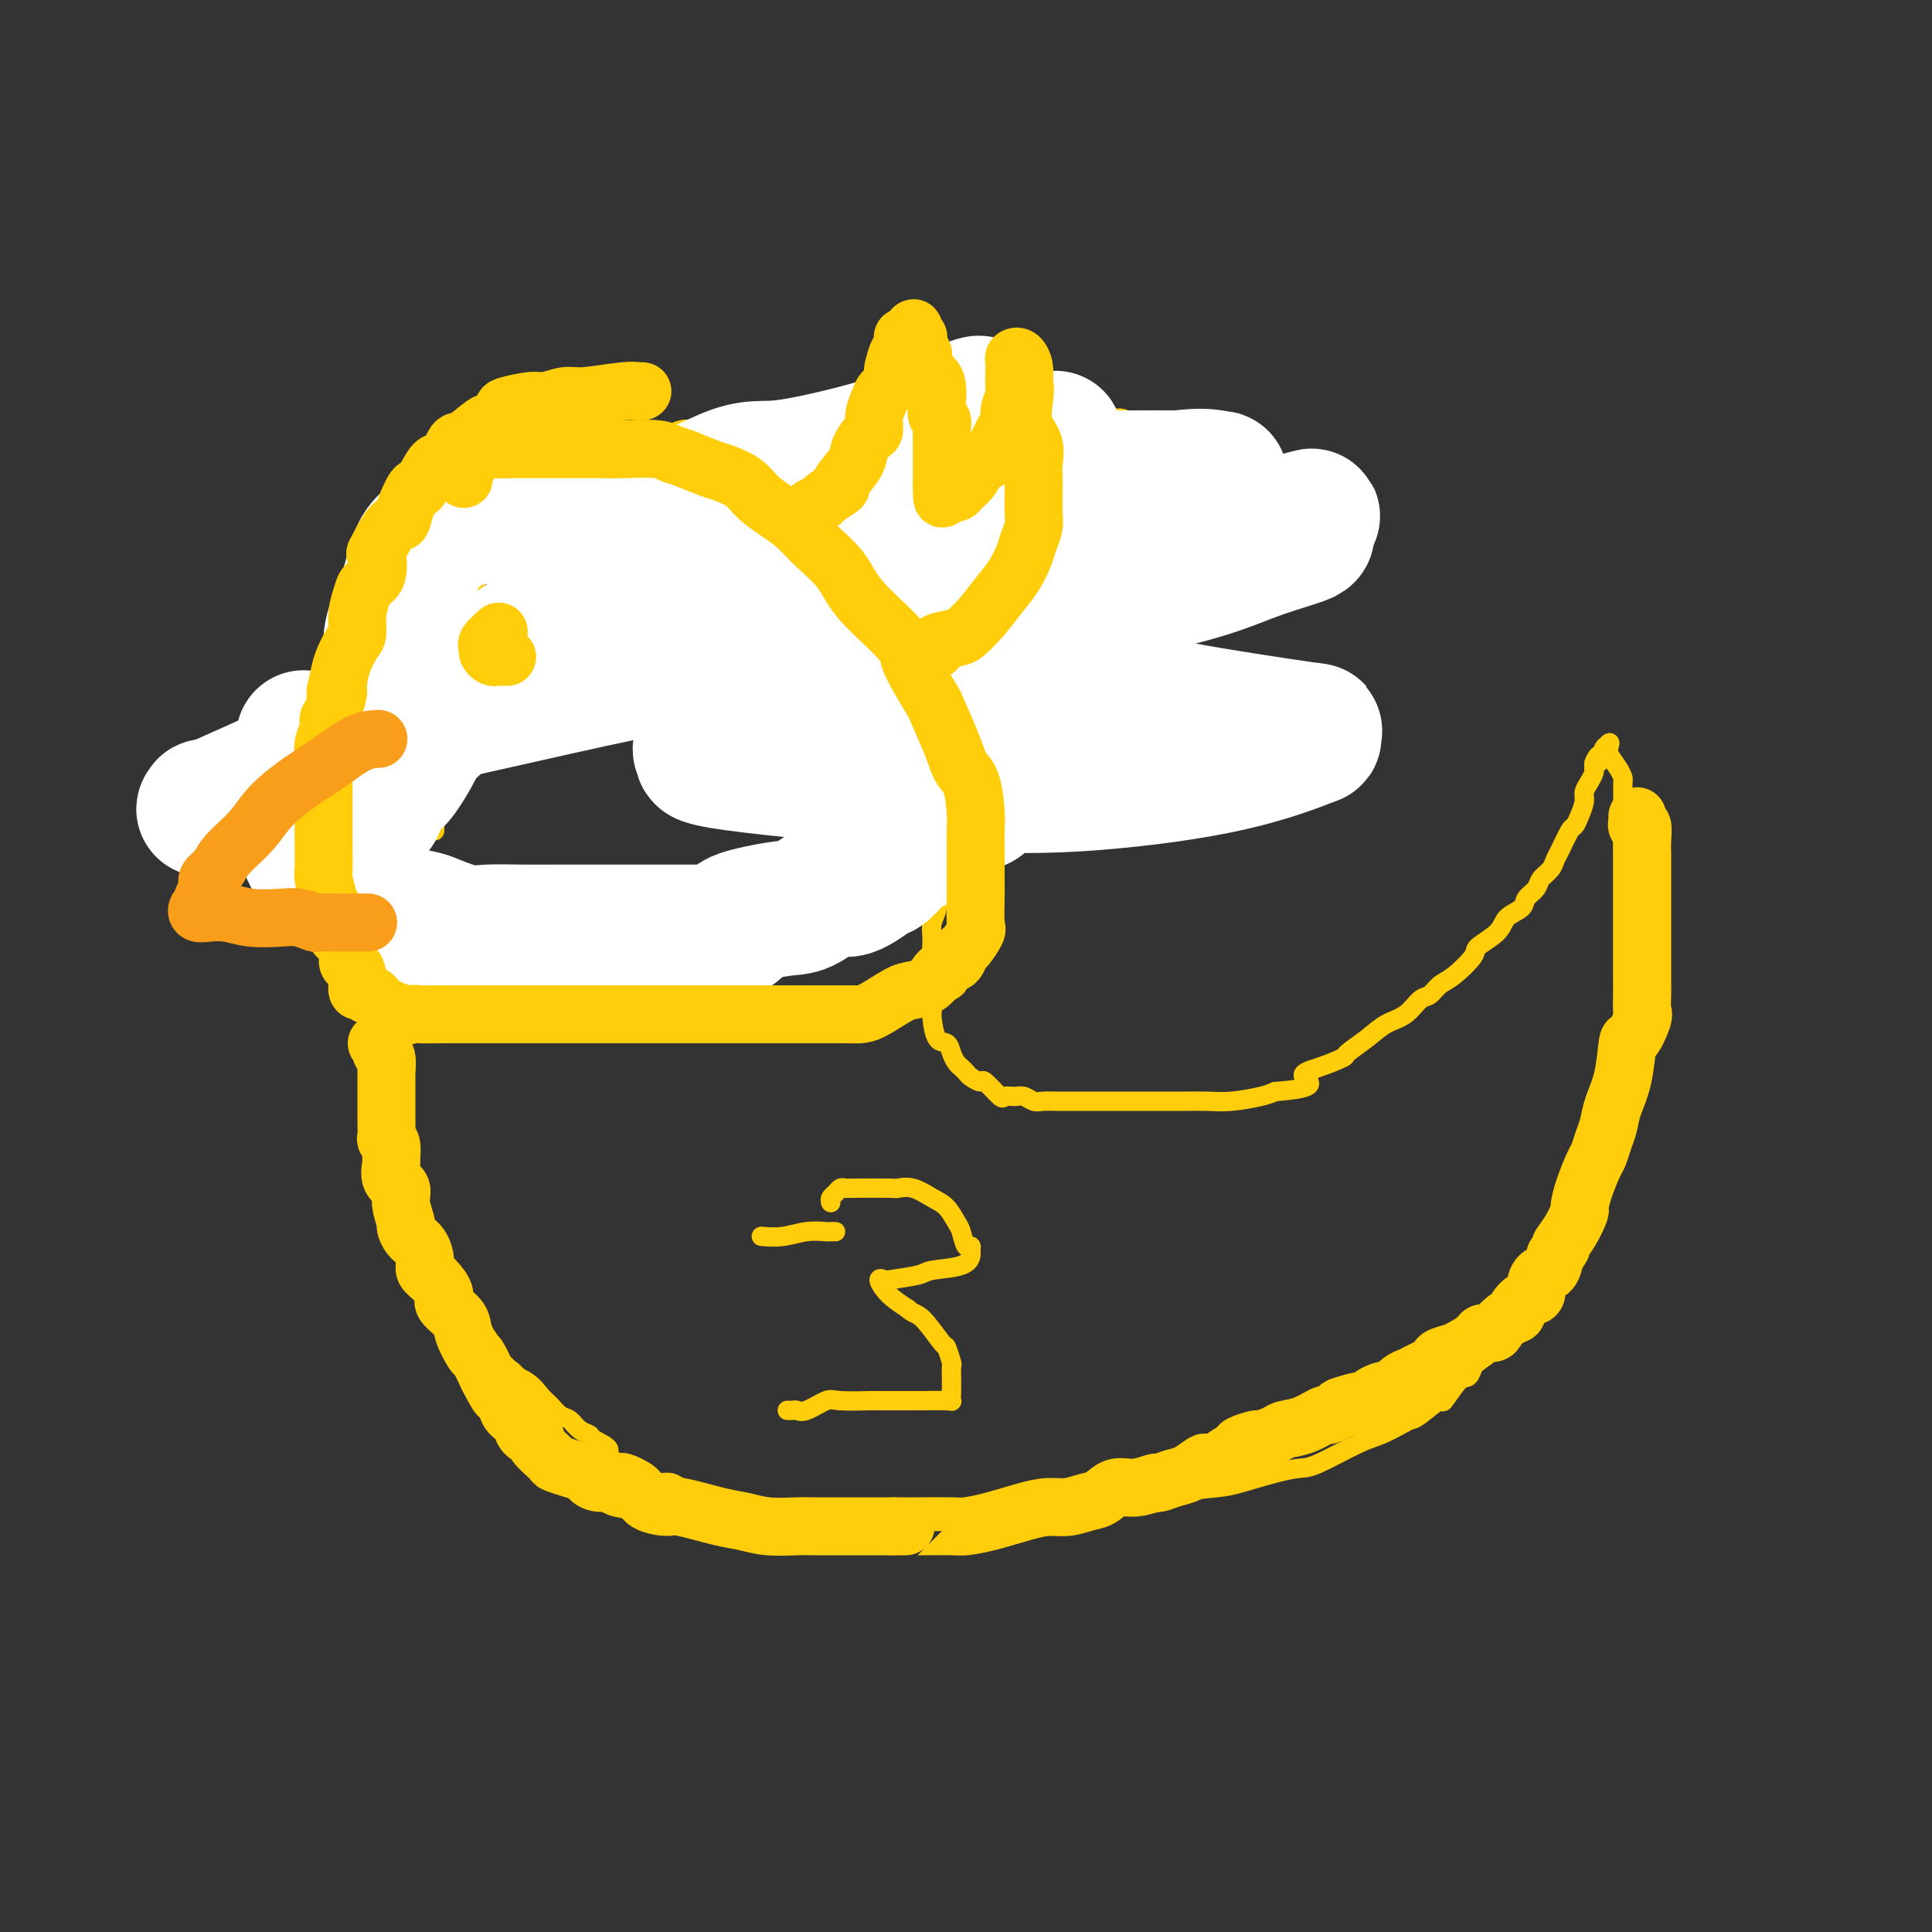 <svg viewBox='0 0 400 400' version='1.1' xmlns='http://www.w3.org/2000/svg' xmlns:xlink='http://www.w3.org/1999/xlink'><rect x="0" y="0" width="400" height="400" fill="#333333" stroke="none"/><g fill='none' stroke='#FFCD0A' stroke-width='4' stroke-linecap='round' stroke-linejoin='round'><path d='M90,172c-0.000,-0.334 -0.000,-0.668 0,-1c0.000,-0.332 0.000,-0.663 0,-1c-0.000,-0.337 -0.000,-0.681 0,-1c0.000,-0.319 0.000,-0.613 0,-1c-0.000,-0.387 -0.001,-0.866 0,-1c0.001,-0.134 0.004,0.077 0,0c-0.004,-0.077 -0.015,-0.444 0,-1c0.015,-0.556 0.056,-1.302 0,-2c-0.056,-0.698 -0.207,-1.347 0,-2c0.207,-0.653 0.774,-1.311 1,-2c0.226,-0.689 0.113,-1.410 0,-2c-0.113,-0.590 -0.226,-1.048 0,-2c0.226,-0.952 0.791,-2.397 1,-3c0.209,-0.603 0.064,-0.365 0,-1c-0.064,-0.635 -0.045,-2.144 0,-3c0.045,-0.856 0.115,-1.059 0,-2c-0.115,-0.941 -0.415,-2.620 0,-4c0.415,-1.380 1.546,-2.462 2,-3c0.454,-0.538 0.231,-0.533 0,-1c-0.231,-0.467 -0.469,-1.406 0,-3c0.469,-1.594 1.646,-3.842 2,-5c0.354,-1.158 -0.113,-1.224 0,-2c0.113,-0.776 0.807,-2.260 1,-3c0.193,-0.740 -0.113,-0.734 0,-1c0.113,-0.266 0.646,-0.802 1,-2c0.354,-1.198 0.530,-3.056 1,-4c0.470,-0.944 1.235,-0.972 2,-1'/><path d='M101,118c1.302,-4.451 0.058,-3.080 0,-3c-0.058,0.080 1.072,-1.131 2,-2c0.928,-0.869 1.655,-1.395 2,-2c0.345,-0.605 0.309,-1.288 1,-2c0.691,-0.712 2.110,-1.452 3,-2c0.890,-0.548 1.250,-0.906 2,-2c0.750,-1.094 1.891,-2.926 3,-4c1.109,-1.074 2.186,-1.391 3,-2c0.814,-0.609 1.365,-1.512 2,-2c0.635,-0.488 1.353,-0.562 2,-1c0.647,-0.438 1.224,-1.240 2,-2c0.776,-0.760 1.752,-1.480 3,-2c1.248,-0.520 2.770,-0.842 4,-1c1.230,-0.158 2.169,-0.151 3,0c0.831,0.151 1.555,0.447 3,0c1.445,-0.447 3.612,-1.636 5,-2c1.388,-0.364 1.999,0.098 3,0c1.001,-0.098 2.392,-0.756 5,-1c2.608,-0.244 6.432,-0.075 9,0c2.568,0.075 3.880,0.056 5,0c1.120,-0.056 2.047,-0.150 4,0c1.953,0.150 4.930,0.545 7,1c2.070,0.455 3.233,0.971 5,2c1.767,1.029 4.139,2.569 5,3c0.861,0.431 0.210,-0.249 1,0c0.790,0.249 3.019,1.427 4,2c0.981,0.573 0.713,0.540 1,1c0.287,0.460 1.128,1.412 2,2c0.872,0.588 1.773,0.812 2,1c0.227,0.188 -0.221,0.339 0,1c0.221,0.661 1.110,1.830 2,3'/><path d='M196,104c1.265,1.839 0.926,2.435 1,3c0.074,0.565 0.559,1.099 1,2c0.441,0.901 0.836,2.170 1,3c0.164,0.830 0.095,1.220 0,2c-0.095,0.780 -0.218,1.951 0,3c0.218,1.049 0.776,1.976 1,3c0.224,1.024 0.112,2.146 0,3c-0.112,0.854 -0.226,1.439 0,2c0.226,0.561 0.793,1.097 1,2c0.207,0.903 0.056,2.172 0,3c-0.056,0.828 -0.015,1.214 0,3c0.015,1.786 0.004,4.971 0,6c-0.004,1.029 -0.001,-0.098 0,1c0.001,1.098 0.001,4.419 0,6c-0.001,1.581 -0.003,1.420 0,2c0.003,0.580 0.012,1.901 0,3c-0.012,1.099 -0.046,1.975 0,3c0.046,1.025 0.172,2.197 0,3c-0.172,0.803 -0.643,1.236 -1,2c-0.357,0.764 -0.601,1.860 -1,3c-0.399,1.140 -0.952,2.323 -1,3c-0.048,0.677 0.407,0.848 0,2c-0.407,1.152 -1.678,3.286 -2,4c-0.322,0.714 0.306,0.010 0,1c-0.306,0.990 -1.545,3.675 -2,5c-0.455,1.325 -0.126,1.288 0,2c0.126,0.712 0.047,2.171 0,3c-0.047,0.829 -0.064,1.026 0,2c0.064,0.974 0.210,2.724 0,4c-0.210,1.276 -0.774,2.079 -1,3c-0.226,0.921 -0.113,1.961 0,3'/><path d='M193,194c-0.155,3.346 -0.042,3.212 0,4c0.042,0.788 0.013,2.499 0,4c-0.013,1.501 -0.011,2.793 0,4c0.011,1.207 0.030,2.329 0,3c-0.030,0.671 -0.110,0.890 0,2c0.110,1.110 0.411,3.109 1,4c0.589,0.891 1.468,0.673 2,1c0.532,0.327 0.719,1.201 1,2c0.281,0.799 0.657,1.525 1,2c0.343,0.475 0.653,0.699 1,1c0.347,0.301 0.731,0.681 1,1c0.269,0.319 0.424,0.579 1,1c0.576,0.421 1.572,1.003 2,1c0.428,-0.003 0.289,-0.590 1,0c0.711,0.590 2.274,2.358 3,3c0.726,0.642 0.616,0.158 1,0c0.384,-0.158 1.261,0.010 2,0c0.739,-0.010 1.340,-0.199 2,0c0.660,0.199 1.377,0.785 2,1c0.623,0.215 1.151,0.058 2,0c0.849,-0.058 2.021,-0.015 3,0c0.979,0.015 1.767,0.004 3,0c1.233,-0.004 2.912,-0.001 5,0c2.088,0.001 4.585,0.000 6,0c1.415,-0.000 1.748,0.001 3,0c1.252,-0.001 3.424,-0.003 5,0c1.576,0.003 2.558,0.012 4,0c1.442,-0.012 3.345,-0.044 5,0c1.655,0.044 3.061,0.166 5,0c1.939,-0.166 4.411,-0.619 6,-1c1.589,-0.381 2.294,-0.691 3,-1'/><path d='M264,226c10.075,-0.744 6.764,-2.103 6,-3c-0.764,-0.897 1.019,-1.333 3,-2c1.981,-0.667 4.161,-1.567 5,-2c0.839,-0.433 0.336,-0.400 1,-1c0.664,-0.600 2.496,-1.833 4,-3c1.504,-1.167 2.682,-2.267 4,-3c1.318,-0.733 2.777,-1.100 4,-2c1.223,-0.900 2.209,-2.332 3,-3c0.791,-0.668 1.385,-0.573 2,-1c0.615,-0.427 1.250,-1.377 2,-2c0.750,-0.623 1.613,-0.919 3,-2c1.387,-1.081 3.297,-2.947 4,-4c0.703,-1.053 0.201,-1.293 1,-2c0.799,-0.707 2.901,-1.880 4,-3c1.099,-1.120 1.197,-2.187 2,-3c0.803,-0.813 2.313,-1.372 3,-2c0.687,-0.628 0.551,-1.323 1,-2c0.449,-0.677 1.481,-1.334 2,-2c0.519,-0.666 0.524,-1.342 1,-2c0.476,-0.658 1.423,-1.299 2,-2c0.577,-0.701 0.784,-1.461 1,-2c0.216,-0.539 0.440,-0.858 1,-2c0.560,-1.142 1.456,-3.107 2,-4c0.544,-0.893 0.737,-0.714 1,-1c0.263,-0.286 0.596,-1.036 1,-2c0.404,-0.964 0.879,-2.142 1,-3c0.121,-0.858 -0.112,-1.395 0,-2c0.112,-0.605 0.569,-1.278 1,-2c0.431,-0.722 0.838,-1.492 1,-2c0.162,-0.508 0.081,-0.754 0,-1'/><path d='M330,159c2.200,-4.665 0.200,-1.827 0,-1c-0.200,0.827 1.400,-0.356 2,-1c0.600,-0.644 0.200,-0.750 0,-1c-0.200,-0.250 -0.200,-0.643 0,-1c0.200,-0.357 0.600,-0.679 1,-1'/><path d='M333,154c0.500,-0.667 0.250,0.167 0,1'/><path d='M333,155c-0.105,0.230 -0.368,0.306 0,1c0.368,0.694 1.367,2.006 2,3c0.633,0.994 0.902,1.668 1,2c0.098,0.332 0.026,0.320 0,1c-0.026,0.680 -0.007,2.051 0,3c0.007,0.949 0.002,1.474 0,2c-0.002,0.526 -0.001,1.052 0,2c0.001,0.948 0.000,2.318 0,3c-0.000,0.682 -0.000,0.674 0,1c0.000,0.326 0.000,0.984 0,2c-0.000,1.016 -0.000,2.389 0,3c0.000,0.611 0.000,0.460 0,1c-0.000,0.540 -0.000,1.772 0,3c0.000,1.228 0.000,2.454 0,3c-0.000,0.546 -0.000,0.413 0,1c0.000,0.587 0.000,1.892 0,3c-0.000,1.108 -0.000,2.017 0,3c0.000,0.983 0.000,2.039 0,3c-0.000,0.961 -0.000,1.825 0,3c0.000,1.175 0.000,2.660 0,4c-0.000,1.340 -0.000,2.535 0,3c0.000,0.465 0.000,0.202 0,1c-0.000,0.798 -0.001,2.659 0,4c0.001,1.341 0.002,2.163 0,3c-0.002,0.837 -0.009,1.688 0,2c0.009,0.312 0.032,0.084 0,1c-0.032,0.916 -0.119,2.978 0,4c0.119,1.022 0.444,1.006 0,2c-0.444,0.994 -1.658,2.998 -2,4c-0.342,1.002 0.188,1.000 0,2c-0.188,1.000 -1.094,3.000 -2,5'/><path d='M332,233c-0.837,2.828 -0.928,3.397 -1,4c-0.072,0.603 -0.125,1.239 -1,3c-0.875,1.761 -2.571,4.646 -3,6c-0.429,1.354 0.409,1.176 0,2c-0.409,0.824 -2.067,2.649 -3,5c-0.933,2.351 -1.142,5.227 -2,7c-0.858,1.773 -2.366,2.442 -3,3c-0.634,0.558 -0.395,1.005 -1,2c-0.605,0.995 -2.053,2.536 -3,4c-0.947,1.464 -1.391,2.849 -2,4c-0.609,1.151 -1.381,2.067 -2,3c-0.619,0.933 -1.085,1.882 -2,3c-0.915,1.118 -2.281,2.407 -3,3c-0.719,0.593 -0.792,0.492 -1,1c-0.208,0.508 -0.553,1.625 -1,2c-0.447,0.375 -0.998,0.009 -2,1c-1.002,0.991 -2.455,3.339 -3,4c-0.545,0.661 -0.182,-0.366 -1,0c-0.818,0.366 -2.815,2.126 -4,3c-1.185,0.874 -1.556,0.861 -2,1c-0.444,0.139 -0.960,0.429 -2,1c-1.040,0.571 -2.603,1.423 -4,2c-1.397,0.577 -2.628,0.879 -5,2c-2.372,1.121 -5.884,3.060 -8,4c-2.116,0.940 -2.834,0.881 -4,1c-1.166,0.119 -2.778,0.418 -5,1c-2.222,0.582 -5.054,1.449 -7,2c-1.946,0.551 -3.006,0.787 -5,1c-1.994,0.213 -4.921,0.404 -7,1c-2.079,0.596 -3.308,1.599 -5,2c-1.692,0.401 -3.846,0.201 -6,0'/><path d='M234,311c-6.765,1.462 -4.176,1.117 -4,1c0.176,-0.117 -2.061,-0.007 -4,0c-1.939,0.007 -3.582,-0.089 -5,0c-1.418,0.089 -2.612,0.364 -4,1c-1.388,0.636 -2.971,1.635 -5,2c-2.029,0.365 -4.506,0.098 -6,0c-1.494,-0.098 -2.007,-0.026 -3,0c-0.993,0.026 -2.468,0.007 -4,0c-1.532,-0.007 -3.122,-0.002 -4,0c-0.878,0.002 -1.043,0.000 -2,0c-0.957,-0.000 -2.706,-0.000 -4,0c-1.294,0.000 -2.132,-0.000 -3,0c-0.868,0.000 -1.765,0.001 -3,0c-1.235,-0.001 -2.808,-0.003 -4,0c-1.192,0.003 -2.002,0.012 -3,0c-0.998,-0.012 -2.185,-0.044 -4,0c-1.815,0.044 -4.257,0.166 -6,0c-1.743,-0.166 -2.787,-0.619 -4,-1c-1.213,-0.381 -2.596,-0.690 -4,-1c-1.404,-0.310 -2.828,-0.621 -4,-1c-1.172,-0.379 -2.093,-0.826 -3,-1c-0.907,-0.174 -1.800,-0.075 -3,0c-1.200,0.075 -2.707,0.125 -3,0c-0.293,-0.125 0.626,-0.424 0,-1c-0.626,-0.576 -2.799,-1.428 -4,-2c-1.201,-0.572 -1.431,-0.865 -2,-1c-0.569,-0.135 -1.476,-0.114 -2,0c-0.524,0.114 -0.666,0.319 -1,0c-0.334,-0.319 -0.859,-1.163 -2,-2c-1.141,-0.837 -2.897,-1.668 -4,-2c-1.103,-0.332 -1.551,-0.166 -2,0'/><path d='M128,303c-2.910,-1.810 -1.686,-2.334 -2,-3c-0.314,-0.666 -2.167,-1.473 -3,-2c-0.833,-0.527 -0.646,-0.774 -1,-1c-0.354,-0.226 -1.249,-0.430 -2,-1c-0.751,-0.570 -1.357,-1.507 -2,-2c-0.643,-0.493 -1.323,-0.542 -2,-1c-0.677,-0.458 -1.352,-1.326 -2,-2c-0.648,-0.674 -1.270,-1.155 -2,-2c-0.730,-0.845 -1.570,-2.056 -3,-3c-1.430,-0.944 -3.452,-1.621 -4,-2c-0.548,-0.379 0.379,-0.459 0,-1c-0.379,-0.541 -2.062,-1.545 -3,-2c-0.938,-0.455 -1.130,-0.363 -1,-1c0.130,-0.637 0.582,-2.002 0,-3c-0.582,-0.998 -2.197,-1.629 -3,-2c-0.803,-0.371 -0.792,-0.480 -1,-1c-0.208,-0.520 -0.635,-1.449 -1,-2c-0.365,-0.551 -0.670,-0.723 -1,-1c-0.330,-0.277 -0.687,-0.658 -1,-1c-0.313,-0.342 -0.582,-0.644 -1,-1c-0.418,-0.356 -0.987,-0.767 -1,-1c-0.013,-0.233 0.528,-0.289 0,-1c-0.528,-0.711 -2.125,-2.078 -3,-3c-0.875,-0.922 -1.027,-1.398 -1,-2c0.027,-0.602 0.232,-1.331 0,-2c-0.232,-0.669 -0.903,-1.280 -1,-2c-0.097,-0.720 0.380,-1.549 0,-3c-0.380,-1.451 -1.617,-3.523 -2,-5c-0.383,-1.477 0.089,-2.359 0,-3c-0.089,-0.641 -0.740,-1.040 -1,-2c-0.260,-0.960 -0.130,-2.480 0,-4'/><path d='M84,241c-1.000,-4.303 -1.000,-3.561 -1,-4c0.000,-0.439 -0.000,-2.058 0,-4c0.000,-1.942 0.000,-4.206 0,-5c0.000,-0.794 0.000,-0.119 0,-1c0.000,-0.881 -0.000,-3.317 0,-5c0.000,-1.683 0.000,-2.612 0,-4c0.000,-1.388 -0.000,-3.235 0,-5c0.000,-1.765 0.000,-3.448 0,-5c-0.000,-1.552 0.000,-2.974 0,-4c0.000,-1.026 0.000,-1.656 0,-3c0.000,-1.344 0.000,-3.404 0,-5c0.000,-1.596 0.000,-2.730 0,-4c0.000,-1.270 -0.000,-2.677 0,-4c0.000,-1.323 0.000,-2.562 0,-4c0.000,-1.438 -0.000,-3.076 0,-4c0.000,-0.924 0.000,-1.133 0,-2c0.000,-0.867 -0.000,-2.390 0,-3c0.000,-0.610 0.000,-0.305 0,0'/></g>
<g fill='none' stroke='#F99E1B' stroke-width='4' stroke-linecap='round' stroke-linejoin='round'><path d='M132,99c-0.330,0.004 -0.660,0.008 -1,0c-0.340,-0.008 -0.690,-0.029 -1,0c-0.310,0.029 -0.580,0.106 -1,0c-0.420,-0.106 -0.991,-0.396 -1,0c-0.009,0.396 0.542,1.479 -1,2c-1.542,0.521 -5.178,0.482 -7,1c-1.822,0.518 -1.829,1.595 -3,2c-1.171,0.405 -3.504,0.138 -5,1c-1.496,0.862 -2.154,2.854 -3,4c-0.846,1.146 -1.878,1.448 -3,2c-1.122,0.552 -2.333,1.356 -3,2c-0.667,0.644 -0.791,1.130 -2,2c-1.209,0.870 -3.503,2.124 -5,3c-1.497,0.876 -2.197,1.376 -3,2c-0.803,0.624 -1.710,1.374 -3,3c-1.290,1.626 -2.965,4.127 -4,5c-1.035,0.873 -1.431,0.118 -2,1c-0.569,0.882 -1.309,3.402 -2,5c-0.691,1.598 -1.331,2.275 -2,3c-0.669,0.725 -1.366,1.499 -2,3c-0.634,1.501 -1.203,3.727 -2,5c-0.797,1.273 -1.820,1.591 -2,2c-0.180,0.409 0.484,0.909 0,2c-0.484,1.091 -2.116,2.773 -3,4c-0.884,1.227 -1.022,2.000 -1,3c0.022,1.000 0.202,2.227 0,3c-0.202,0.773 -0.785,1.093 -1,3c-0.215,1.907 -0.061,5.402 0,7c0.061,1.598 0.031,1.299 0,1'/><path d='M69,170c-0.309,3.314 -0.080,3.100 0,4c0.080,0.900 0.011,2.915 0,4c-0.011,1.085 0.037,1.242 0,2c-0.037,0.758 -0.160,2.119 0,3c0.160,0.881 0.601,1.282 1,2c0.399,0.718 0.754,1.754 1,2c0.246,0.246 0.383,-0.298 1,0c0.617,0.298 1.716,1.438 2,2c0.284,0.562 -0.245,0.546 0,1c0.245,0.454 1.264,1.378 2,2c0.736,0.622 1.189,0.941 2,1c0.811,0.059 1.979,-0.143 3,0c1.021,0.143 1.894,0.630 2,1c0.106,0.370 -0.557,0.621 0,1c0.557,0.379 2.332,0.885 3,1c0.668,0.115 0.228,-0.162 1,0c0.772,0.162 2.756,0.761 4,1c1.244,0.239 1.750,0.117 3,0c1.250,-0.117 3.245,-0.227 5,0c1.755,0.227 3.270,0.793 5,1c1.730,0.207 3.677,0.055 5,0c1.323,-0.055 2.024,-0.015 4,0c1.976,0.015 5.229,0.004 7,0c1.771,-0.004 2.061,-0.001 3,0c0.939,0.001 2.527,0.000 4,0c1.473,-0.000 2.832,-0.000 4,0c1.168,0.000 2.144,0.000 3,0c0.856,-0.000 1.590,-0.000 3,0c1.410,0.000 3.495,0.000 5,0c1.505,-0.000 2.430,-0.000 4,0c1.570,0.000 3.785,0.000 6,0'/><path d='M152,198c11.533,0.062 5.866,-1.282 5,-2c-0.866,-0.718 3.068,-0.808 5,-1c1.932,-0.192 1.863,-0.485 3,-1c1.137,-0.515 3.480,-1.251 5,-2c1.520,-0.749 2.215,-1.512 3,-2c0.785,-0.488 1.659,-0.701 3,-1c1.341,-0.299 3.148,-0.684 4,-1c0.852,-0.316 0.747,-0.564 1,-1c0.253,-0.436 0.863,-1.061 2,-2c1.137,-0.939 2.803,-2.192 4,-3c1.197,-0.808 1.927,-1.172 3,-2c1.073,-0.828 2.491,-2.122 3,-3c0.509,-0.878 0.111,-1.342 1,-2c0.889,-0.658 3.065,-1.511 4,-3c0.935,-1.489 0.629,-3.615 1,-5c0.371,-1.385 1.420,-2.029 2,-3c0.580,-0.971 0.691,-2.268 1,-4c0.309,-1.732 0.816,-3.898 1,-5c0.184,-1.102 0.044,-1.138 0,-2c-0.044,-0.862 0.008,-2.548 0,-4c-0.008,-1.452 -0.074,-2.670 0,-4c0.074,-1.330 0.289,-2.774 0,-4c-0.289,-1.226 -1.081,-2.236 -2,-4c-0.919,-1.764 -1.964,-4.281 -3,-6c-1.036,-1.719 -2.063,-2.638 -3,-4c-0.937,-1.362 -1.782,-3.165 -3,-5c-1.218,-1.835 -2.807,-3.702 -4,-5c-1.193,-1.298 -1.990,-2.028 -4,-4c-2.010,-1.972 -5.233,-5.185 -7,-7c-1.767,-1.815 -2.076,-2.233 -3,-3c-0.924,-0.767 -2.462,-1.884 -4,-3'/><path d='M170,100c-5.450,-5.767 -5.074,-4.684 -6,-4c-0.926,0.684 -3.152,0.968 -5,0c-1.848,-0.968 -3.316,-3.188 -5,-4c-1.684,-0.812 -3.582,-0.217 -5,0c-1.418,0.217 -2.355,0.055 -4,0c-1.645,-0.055 -3.998,-0.004 -6,0c-2.002,0.004 -3.654,-0.039 -5,0c-1.346,0.039 -2.386,0.159 -4,1c-1.614,0.841 -3.801,2.403 -7,3c-3.199,0.597 -7.409,0.229 -9,0c-1.591,-0.229 -0.564,-0.317 -1,0c-0.436,0.317 -2.334,1.041 -4,2c-1.666,0.959 -3.101,2.153 -4,3c-0.899,0.847 -1.264,1.348 -2,3c-0.736,1.652 -1.843,4.457 -3,7c-1.157,2.543 -2.362,4.825 -3,6c-0.638,1.175 -0.707,1.243 -1,2c-0.293,0.757 -0.810,2.204 -1,3c-0.190,0.796 -0.054,0.942 0,1c0.054,0.058 0.027,0.029 0,0'/></g>
<g fill='none' stroke='#FFCD0A' stroke-width='4' stroke-linecap='round' stroke-linejoin='round'><path d='M76,148c-1.056,-0.059 -2.112,-0.119 -3,0c-0.888,0.119 -1.607,0.415 -3,1c-1.393,0.585 -3.460,1.458 -5,2c-1.540,0.542 -2.552,0.752 -4,2c-1.448,1.248 -3.330,3.532 -5,5c-1.670,1.468 -3.126,2.120 -4,3c-0.874,0.880 -1.166,1.990 -2,3c-0.834,1.010 -2.210,1.921 -3,3c-0.790,1.079 -0.993,2.328 -1,3c-0.007,0.672 0.182,0.769 0,1c-0.182,0.231 -0.734,0.596 -1,1c-0.266,0.404 -0.244,0.847 0,1c0.244,0.153 0.711,0.017 1,0c0.289,-0.017 0.401,0.084 1,0c0.599,-0.084 1.686,-0.352 3,0c1.314,0.352 2.856,1.324 5,2c2.144,0.676 4.890,1.057 7,1c2.110,-0.057 3.585,-0.551 6,0c2.415,0.551 5.771,2.148 8,3c2.229,0.852 3.331,0.960 4,1c0.669,0.040 0.905,0.011 1,0c0.095,-0.011 0.047,-0.006 0,0'/><path d='M190,96c0.010,0.423 0.020,0.845 0,1c-0.020,0.155 -0.072,0.041 0,0c0.072,-0.041 0.266,-0.011 1,0c0.734,0.011 2.008,0.002 3,0c0.992,-0.002 1.702,0.003 3,0c1.298,-0.003 3.183,-0.015 5,0c1.817,0.015 3.564,0.057 5,0c1.436,-0.057 2.559,-0.211 4,0c1.441,0.211 3.198,0.788 4,1c0.802,0.212 0.649,0.060 1,0c0.351,-0.060 1.207,-0.028 2,0c0.793,0.028 1.523,0.050 2,0c0.477,-0.050 0.703,-0.174 1,-1c0.297,-0.826 0.667,-2.355 1,-3c0.333,-0.645 0.629,-0.408 1,-1c0.371,-0.592 0.817,-2.015 1,-3c0.183,-0.985 0.102,-1.532 0,-2c-0.102,-0.468 -0.227,-0.858 0,-1c0.227,-0.142 0.804,-0.037 1,0c0.196,0.037 0.009,0.006 0,0c-0.009,-0.006 0.158,0.014 1,0c0.842,-0.014 2.358,-0.063 3,0c0.642,0.063 0.410,0.237 1,0c0.590,-0.237 2.003,-0.884 3,0c0.997,0.884 1.576,3.298 2,4c0.424,0.702 0.691,-0.307 1,0c0.309,0.307 0.660,1.929 1,3c0.340,1.071 0.669,1.592 1,2c0.331,0.408 0.666,0.704 1,1'/><path d='M239,97c0.925,2.198 0.238,2.693 0,3c-0.238,0.307 -0.025,0.425 0,1c0.025,0.575 -0.137,1.607 0,2c0.137,0.393 0.573,0.146 1,1c0.427,0.854 0.847,2.810 1,4c0.153,1.190 0.041,1.615 0,2c-0.041,0.385 -0.009,0.732 0,1c0.009,0.268 -0.003,0.458 0,1c0.003,0.542 0.021,1.437 0,2c-0.021,0.563 -0.083,0.794 0,1c0.083,0.206 0.309,0.388 -1,1c-1.309,0.612 -4.153,1.653 -6,2c-1.847,0.347 -2.698,0.001 -4,0c-1.302,-0.001 -3.056,0.342 -5,1c-1.944,0.658 -4.077,1.629 -5,2c-0.923,0.371 -0.635,0.142 -1,0c-0.365,-0.142 -1.383,-0.197 -2,0c-0.617,0.197 -0.834,0.647 -1,1c-0.166,0.353 -0.282,0.608 0,1c0.282,0.392 0.962,0.919 2,1c1.038,0.081 2.433,-0.286 4,0c1.567,0.286 3.305,1.225 5,2c1.695,0.775 3.348,1.388 5,2'/><path d='M232,128c2.729,1.321 2.053,1.125 2,1c-0.053,-0.125 0.518,-0.179 1,0c0.482,0.179 0.874,0.590 1,1c0.126,0.410 -0.016,0.817 0,1c0.016,0.183 0.190,0.141 0,1c-0.190,0.859 -0.743,2.619 -1,4c-0.257,1.381 -0.219,2.382 -1,4c-0.781,1.618 -2.381,3.853 -3,5c-0.619,1.147 -0.256,1.208 -1,2c-0.744,0.792 -2.593,2.316 -3,3c-0.407,0.684 0.630,0.527 0,1c-0.630,0.473 -2.927,1.577 -4,2c-1.073,0.423 -0.924,0.166 -1,0c-0.076,-0.166 -0.378,-0.241 -2,0c-1.622,0.241 -4.565,0.796 -6,1c-1.435,0.204 -1.362,0.055 -2,0c-0.638,-0.055 -1.987,-0.017 -3,0c-1.013,0.017 -1.690,0.011 -2,0c-0.310,-0.011 -0.254,-0.028 -1,0c-0.746,0.028 -2.293,0.100 -3,0c-0.707,-0.100 -0.575,-0.373 -1,-1c-0.425,-0.627 -1.407,-1.608 -2,-2c-0.593,-0.392 -0.796,-0.196 -1,0'/><path d='M199,151c-0.560,-0.631 0.042,-0.708 0,-1c-0.042,-0.292 -0.726,-0.798 -1,-1c-0.274,-0.202 -0.137,-0.101 0,0'/><path d='M172,249c-0.091,-0.340 -0.181,-0.679 0,-1c0.181,-0.321 0.634,-0.622 1,-1c0.366,-0.378 0.646,-0.833 1,-1c0.354,-0.167 0.782,-0.046 1,0c0.218,0.046 0.225,0.019 2,0c1.775,-0.019 5.319,-0.028 7,0c1.681,0.028 1.501,0.095 2,0c0.499,-0.095 1.678,-0.350 3,0c1.322,0.350 2.788,1.307 4,2c1.212,0.693 2.171,1.123 3,2c0.829,0.877 1.528,2.200 2,3c0.472,0.800 0.715,1.078 1,2c0.285,0.922 0.610,2.488 1,3c0.390,0.512 0.843,-0.032 1,0c0.157,0.032 0.016,0.638 0,1c-0.016,0.362 0.093,0.479 0,1c-0.093,0.521 -0.388,1.447 -2,2c-1.612,0.553 -4.542,0.734 -6,1c-1.458,0.266 -1.444,0.616 -3,1c-1.556,0.384 -4.682,0.802 -6,1c-1.318,0.198 -0.827,0.177 -1,0c-0.173,-0.177 -1.008,-0.509 -1,0c0.008,0.509 0.859,1.860 2,3c1.141,1.140 2.570,2.070 4,3'/><path d='M188,271c1.067,1.081 1.736,0.785 3,2c1.264,1.215 3.123,3.941 4,5c0.877,1.059 0.771,0.449 1,1c0.229,0.551 0.794,2.262 1,3c0.206,0.738 0.055,0.503 0,1c-0.055,0.497 -0.013,1.727 0,2c0.013,0.273 -0.002,-0.410 0,0c0.002,0.410 0.023,1.914 0,3c-0.023,1.086 -0.088,1.755 0,2c0.088,0.245 0.330,0.065 -1,0c-1.330,-0.065 -4.233,-0.017 -5,0c-0.767,0.017 0.603,0.003 -1,0c-1.603,-0.003 -6.180,0.007 -8,0c-1.820,-0.007 -0.883,-0.030 -2,0c-1.117,0.030 -4.288,0.113 -6,0c-1.712,-0.113 -1.965,-0.423 -3,0c-1.035,0.423 -2.852,1.577 -4,2c-1.148,0.423 -1.627,0.113 -2,0c-0.373,-0.113 -0.639,-0.031 -1,0c-0.361,0.031 -0.817,0.009 -1,0c-0.183,-0.009 -0.091,-0.004 0,0'/><path d='M173,255c-0.399,-0.008 -0.797,-0.016 -1,0c-0.203,0.016 -0.209,0.057 -1,0c-0.791,-0.057 -2.367,-0.211 -4,0c-1.633,0.211 -3.324,0.788 -5,1c-1.676,0.212 -3.336,0.061 -4,0c-0.664,-0.061 -0.332,-0.030 0,0'/></g>
<g fill='none' stroke='#FFFFFF' stroke-width='28' stroke-linecap='round' stroke-linejoin='round'><path d='M120,123c-0.413,0.890 -0.826,1.779 -2,3c-1.174,1.221 -3.108,2.773 -5,4c-1.892,1.227 -3.741,2.130 -5,3c-1.259,0.870 -1.929,1.706 -3,3c-1.071,1.294 -2.543,3.047 -4,4c-1.457,0.953 -2.899,1.106 -4,2c-1.101,0.894 -1.859,2.530 -3,4c-1.141,1.470 -2.663,2.776 -4,4c-1.337,1.224 -2.490,2.366 -3,3c-0.510,0.634 -0.379,0.759 -1,2c-0.621,1.241 -1.994,3.596 -3,5c-1.006,1.404 -1.646,1.856 -2,2c-0.354,0.144 -0.424,-0.022 -1,1c-0.576,1.022 -1.660,3.230 -2,4c-0.340,0.770 0.064,0.100 0,0c-0.064,-0.100 -0.597,0.369 -1,1c-0.403,0.631 -0.676,1.423 -1,2c-0.324,0.577 -0.699,0.939 -1,1c-0.301,0.061 -0.526,-0.179 -1,0c-0.474,0.179 -1.195,0.776 -2,1c-0.805,0.224 -1.693,0.077 -2,0c-0.307,-0.077 -0.032,-0.082 -1,0c-0.968,0.082 -3.177,0.251 -4,0c-0.823,-0.251 -0.259,-0.921 0,-2c0.259,-1.079 0.213,-2.568 0,-4c-0.213,-1.432 -0.593,-2.806 -1,-4c-0.407,-1.194 -0.840,-2.206 -1,-3c-0.160,-0.794 -0.046,-1.370 0,-2c0.046,-0.630 0.023,-1.315 0,-2'/><path d='M63,155c-0.309,-3.062 -0.083,-2.215 0,-2c0.083,0.215 0.022,-0.200 0,0c-0.022,0.200 -0.005,1.016 0,2c0.005,0.984 -0.001,2.136 0,3c0.001,0.864 0.010,1.441 0,3c-0.010,1.559 -0.039,4.101 0,6c0.039,1.899 0.146,3.156 0,4c-0.146,0.844 -0.544,1.277 0,3c0.544,1.723 2.031,4.737 3,6c0.969,1.263 1.421,0.776 2,1c0.579,0.224 1.286,1.159 2,2c0.714,0.841 1.434,1.588 2,2c0.566,0.412 0.977,0.490 2,1c1.023,0.510 2.657,1.450 4,2c1.343,0.550 2.394,0.708 4,1c1.606,0.292 3.767,0.719 5,1c1.233,0.281 1.539,0.415 3,1c1.461,0.585 4.077,1.621 6,2c1.923,0.379 3.153,0.102 5,0c1.847,-0.102 4.311,-0.027 7,0c2.689,0.027 5.604,0.007 8,0c2.396,-0.007 4.275,-0.002 6,0c1.725,0.002 3.296,0.001 5,0c1.704,-0.001 3.539,-0.000 5,0c1.461,0.000 2.547,0.000 4,0c1.453,-0.000 3.272,-0.000 5,0c1.728,0.000 3.364,0.000 5,0'/><path d='M146,193c8.876,-0.347 6.065,-1.215 6,-2c-0.065,-0.785 2.616,-1.486 5,-2c2.384,-0.514 4.470,-0.842 6,-1c1.530,-0.158 2.502,-0.145 4,-1c1.498,-0.855 3.520,-2.578 5,-3c1.480,-0.422 2.417,0.458 4,0c1.583,-0.458 3.813,-2.253 5,-3c1.187,-0.747 1.333,-0.446 2,-1c0.667,-0.554 1.855,-1.963 3,-3c1.145,-1.037 2.248,-1.700 3,-2c0.752,-0.300 1.155,-0.235 2,-1c0.845,-0.765 2.132,-2.358 3,-3c0.868,-0.642 1.316,-0.333 2,-1c0.684,-0.667 1.603,-2.310 3,-3c1.397,-0.690 3.271,-0.427 4,-1c0.729,-0.573 0.313,-1.981 1,-3c0.687,-1.019 2.476,-1.648 4,-3c1.524,-1.352 2.783,-3.427 4,-5c1.217,-1.573 2.393,-2.646 3,-4c0.607,-1.354 0.646,-2.991 1,-5c0.354,-2.009 1.023,-4.392 2,-6c0.977,-1.608 2.262,-2.442 3,-4c0.738,-1.558 0.930,-3.841 1,-6c0.070,-2.159 0.020,-4.194 0,-6c-0.020,-1.806 -0.010,-3.381 0,-5c0.010,-1.619 0.018,-3.280 0,-5c-0.018,-1.720 -0.063,-3.500 0,-5c0.063,-1.500 0.233,-2.722 0,-4c-0.233,-1.278 -0.871,-2.613 -1,-4c-0.129,-1.387 0.249,-2.825 0,-4c-0.249,-1.175 -1.124,-2.088 -2,-3'/><path d='M219,94c-0.602,-5.812 -0.608,-2.342 -1,-1c-0.392,1.342 -1.172,0.558 -2,0c-0.828,-0.558 -1.705,-0.889 -3,-1c-1.295,-0.111 -3.007,-0.004 -6,0c-2.993,0.004 -7.266,-0.097 -12,0c-4.734,0.097 -9.928,0.393 -16,2c-6.072,1.607 -13.022,4.526 -18,6c-4.978,1.474 -7.985,1.504 -12,2c-4.015,0.496 -9.037,1.457 -12,2c-2.963,0.543 -3.865,0.667 -6,1c-2.135,0.333 -5.502,0.874 -7,1c-1.498,0.126 -1.127,-0.162 -2,0c-0.873,0.162 -2.989,0.776 -5,1c-2.011,0.224 -3.918,0.058 -6,0c-2.082,-0.058 -4.340,-0.010 -6,0c-1.660,0.010 -2.723,-0.020 -4,0c-1.277,0.020 -2.769,0.089 -4,0c-1.231,-0.089 -2.203,-0.335 -3,0c-0.797,0.335 -1.420,1.253 -2,2c-0.580,0.747 -1.116,1.325 -2,2c-0.884,0.675 -2.116,1.448 -3,3c-0.884,1.552 -1.420,3.884 -2,6c-0.580,2.116 -1.203,4.016 -2,6c-0.797,1.984 -1.766,4.052 -2,6c-0.234,1.948 0.268,3.775 0,5c-0.268,1.225 -1.306,1.847 -2,3c-0.694,1.153 -1.042,2.837 -1,5c0.042,2.163 0.475,4.807 0,6c-0.475,1.193 -1.859,0.937 -3,2c-1.141,1.063 -2.040,3.447 -3,5c-0.960,1.553 -1.980,2.277 -3,3'/><path d='M69,161c-2.051,2.157 -2.680,2.550 -3,3c-0.320,0.450 -0.331,0.958 -1,1c-0.669,0.042 -1.994,-0.383 -5,0c-3.006,0.383 -7.692,1.573 -11,2c-3.308,0.427 -5.237,0.091 -6,0c-0.763,-0.091 -0.360,0.064 0,0c0.360,-0.064 0.676,-0.346 0,0c-0.676,0.346 -2.343,1.321 3,-1c5.343,-2.321 17.697,-7.937 24,-11c6.303,-3.063 6.557,-3.572 12,-5c5.443,-1.428 16.076,-3.775 26,-6c9.924,-2.225 19.141,-4.328 28,-6c8.859,-1.672 17.362,-2.911 25,-4c7.638,-1.089 14.413,-2.027 20,-3c5.587,-0.973 9.987,-1.982 17,-3c7.013,-1.018 16.638,-2.045 23,-3c6.362,-0.955 9.460,-1.838 14,-3c4.540,-1.162 10.521,-2.602 15,-4c4.479,-1.398 7.454,-2.753 11,-4c3.546,-1.247 7.662,-2.386 9,-3c1.338,-0.614 -0.101,-0.704 0,-1c0.101,-0.296 1.743,-0.799 -1,0c-2.743,0.799 -9.872,2.899 -17,5'/><path d='M252,115c-7.509,2.031 -17.281,5.108 -27,8c-9.719,2.892 -19.386,5.598 -28,8c-8.614,2.402 -16.176,4.501 -21,6c-4.824,1.499 -6.911,2.399 -8,3c-1.089,0.601 -1.179,0.902 0,1c1.179,0.098 3.627,-0.009 4,0c0.373,0.009 -1.330,0.133 4,0c5.330,-0.133 17.691,-0.523 29,0c11.309,0.523 21.564,1.961 27,3c5.436,1.039 6.053,1.681 13,3c6.947,1.319 20.225,3.316 25,4c4.775,0.684 1.045,0.055 0,0c-1.045,-0.055 0.593,0.465 1,1c0.407,0.535 -0.416,1.085 0,1c0.416,-0.085 2.072,-0.807 0,0c-2.072,0.807 -7.873,3.141 -16,5c-8.127,1.859 -18.580,3.244 -28,4c-9.420,0.756 -17.806,0.884 -32,0c-14.194,-0.884 -34.195,-2.779 -43,-4c-8.805,-1.221 -6.415,-1.768 -6,-2c0.415,-0.232 -1.146,-0.148 -1,-1c0.146,-0.852 2.000,-2.641 4,-4c2.000,-1.359 4.147,-2.288 8,-4c3.853,-1.712 9.414,-4.205 16,-7c6.586,-2.795 14.199,-5.890 22,-9c7.801,-3.110 15.792,-6.236 24,-9c8.208,-2.764 16.633,-5.167 24,-7c7.367,-1.833 13.676,-3.095 17,-4c3.324,-0.905 3.662,-1.452 4,-2'/><path d='M264,109c12.314,-3.686 8.600,-1.902 -2,0c-10.600,1.902 -28.085,3.921 -43,6c-14.915,2.079 -27.259,4.218 -38,5c-10.741,0.782 -19.880,0.209 -26,0c-6.120,-0.209 -9.222,-0.053 -11,0c-1.778,0.053 -2.234,0.003 -2,0c0.234,-0.003 1.156,0.041 2,0c0.844,-0.041 1.610,-0.169 3,-1c1.390,-0.831 3.403,-2.367 7,-4c3.597,-1.633 8.778,-3.365 16,-6c7.222,-2.635 16.485,-6.174 26,-8c9.515,-1.826 19.282,-1.940 29,-2c9.718,-0.060 19.388,-0.065 24,0c4.612,0.065 4.168,0.200 3,0c-1.168,-0.200 -3.060,-0.733 -8,0c-4.940,0.733 -12.928,2.734 -21,4c-8.072,1.266 -16.227,1.797 -25,2c-8.773,0.203 -18.164,0.079 -25,0c-6.836,-0.079 -11.119,-0.114 -13,0c-1.881,0.114 -1.361,0.378 -1,0c0.361,-0.378 0.564,-1.397 1,-2c0.436,-0.603 1.106,-0.792 3,-2c1.894,-1.208 5.013,-3.437 9,-5c3.987,-1.563 8.843,-2.459 13,-4c4.157,-1.541 7.616,-3.726 10,-5c2.384,-1.274 3.692,-1.637 5,-2'/><path d='M200,85c4.677,-2.030 2.368,-1.605 1,-1c-1.368,0.605 -1.796,1.392 -2,2c-0.204,0.608 -0.185,1.038 -1,1c-0.815,-0.038 -2.466,-0.545 -4,0c-1.534,0.545 -2.953,2.143 -8,4c-5.047,1.857 -13.722,3.973 -19,5c-5.278,1.027 -7.160,0.964 -9,1c-1.840,0.036 -3.640,0.170 -6,1c-2.360,0.830 -5.282,2.355 -7,3c-1.718,0.645 -2.233,0.408 -3,1c-0.767,0.592 -1.788,2.012 -3,3c-1.212,0.988 -2.616,1.544 -3,2c-0.384,0.456 0.250,0.811 0,1c-0.250,0.189 -1.385,0.211 -2,1c-0.615,0.789 -0.711,2.346 -1,4c-0.289,1.654 -0.770,3.407 -2,8c-1.230,4.593 -3.209,12.027 -4,15c-0.791,2.973 -0.396,1.487 0,0'/></g>
<g fill='none' stroke='#FFCD0A' stroke-width='12' stroke-linecap='round' stroke-linejoin='round'><path d='M133,81c-0.455,-0.009 -0.911,-0.018 -1,0c-0.089,0.018 0.187,0.061 0,0c-0.187,-0.061 -0.837,-0.228 -3,0c-2.163,0.228 -5.838,0.849 -8,1c-2.162,0.151 -2.812,-0.168 -4,0c-1.188,0.168 -2.913,0.823 -4,1c-1.087,0.177 -1.535,-0.124 -3,0c-1.465,0.124 -3.947,0.672 -5,1c-1.053,0.328 -0.677,0.437 -1,1c-0.323,0.563 -1.347,1.579 -2,2c-0.653,0.421 -0.936,0.247 -2,1c-1.064,0.753 -2.909,2.432 -4,3c-1.091,0.568 -1.429,0.026 -2,1c-0.571,0.974 -1.375,3.464 -2,4c-0.625,0.536 -1.070,-0.882 -2,0c-0.930,0.882 -2.345,4.063 -3,5c-0.655,0.937 -0.551,-0.371 -1,0c-0.449,0.371 -1.452,2.422 -2,4c-0.548,1.578 -0.643,2.685 -1,3c-0.357,0.315 -0.978,-0.162 -2,1c-1.022,1.162 -2.444,3.962 -3,5c-0.556,1.038 -0.244,0.314 0,1c0.244,0.686 0.420,2.782 0,4c-0.420,1.218 -1.435,1.556 -2,2c-0.565,0.444 -0.680,0.992 -1,2c-0.320,1.008 -0.845,2.474 -1,4c-0.155,1.526 0.062,3.110 0,4c-0.062,0.890 -0.401,1.086 -1,2c-0.599,0.914 -1.457,2.547 -2,4c-0.543,1.453 -0.772,2.727 -1,4'/><path d='M70,141c-1.194,4.414 -0.180,1.947 0,2c0.180,0.053 -0.474,2.624 -1,4c-0.526,1.376 -0.926,1.556 -1,2c-0.074,0.444 0.176,1.150 0,2c-0.176,0.850 -0.779,1.842 -1,3c-0.221,1.158 -0.059,2.480 0,3c0.059,0.520 0.016,0.237 0,1c-0.016,0.763 -0.004,2.572 0,4c0.004,1.428 0.001,2.474 0,4c-0.001,1.526 -0.001,3.534 0,5c0.001,1.466 0.003,2.392 0,3c-0.003,0.608 -0.012,0.897 0,2c0.012,1.103 0.045,3.018 0,4c-0.045,0.982 -0.169,1.030 0,2c0.169,0.970 0.632,2.861 1,4c0.368,1.139 0.642,1.525 1,2c0.358,0.475 0.799,1.038 1,2c0.201,0.962 0.162,2.323 0,3c-0.162,0.677 -0.446,0.669 0,1c0.446,0.331 1.621,1.000 2,2c0.379,1.000 -0.039,2.330 0,3c0.039,0.670 0.535,0.681 1,1c0.465,0.319 0.898,0.946 1,2c0.102,1.054 -0.127,2.534 0,3c0.127,0.466 0.610,-0.082 1,0c0.390,0.082 0.685,0.796 1,1c0.315,0.204 0.648,-0.100 1,0c0.352,0.100 0.723,0.604 1,1c0.277,0.396 0.459,0.684 1,1c0.541,0.316 1.440,0.662 2,1c0.560,0.338 0.780,0.669 1,1'/><path d='M82,210c1.852,0.774 2.481,0.207 3,0c0.519,-0.207 0.929,-0.056 2,0c1.071,0.056 2.805,0.015 4,0c1.195,-0.015 1.852,-0.004 3,0c1.148,0.004 2.787,0.001 4,0c1.213,-0.001 2.001,-0.000 3,0c0.999,0.000 2.209,0.000 3,0c0.791,-0.000 1.165,-0.000 2,0c0.835,0.000 2.133,0.000 3,0c0.867,-0.000 1.303,-0.000 2,0c0.697,0.000 1.656,0.000 3,0c1.344,-0.000 3.075,-0.000 4,0c0.925,0.000 1.046,0.000 2,0c0.954,-0.000 2.740,-0.000 5,0c2.260,0.000 4.992,-0.000 6,0c1.008,0.000 0.292,0.000 2,0c1.708,-0.000 5.842,-0.000 8,0c2.158,0.000 2.341,0.000 4,0c1.659,-0.000 4.793,-0.000 7,0c2.207,0.000 3.487,0.000 5,0c1.513,-0.000 3.259,-0.000 5,0c1.741,0.000 3.477,0.000 5,0c1.523,-0.000 2.832,-0.001 4,0c1.168,0.001 2.196,0.004 3,0c0.804,-0.004 1.383,-0.015 2,0c0.617,0.015 1.271,0.054 2,0c0.729,-0.054 1.532,-0.202 3,-1c1.468,-0.798 3.600,-2.245 5,-3c1.400,-0.755 2.069,-0.819 3,-1c0.931,-0.181 2.123,-0.480 3,-1c0.877,-0.520 1.438,-1.260 2,-2'/><path d='M194,202c2.383,-1.124 0.339,0.066 0,0c-0.339,-0.066 1.027,-1.387 2,-2c0.973,-0.613 1.553,-0.517 2,-1c0.447,-0.483 0.761,-1.545 1,-2c0.239,-0.455 0.404,-0.304 1,-1c0.596,-0.696 1.624,-2.241 2,-3c0.376,-0.759 0.101,-0.734 0,-2c-0.101,-1.266 -0.027,-3.822 0,-5c0.027,-1.178 0.008,-0.977 0,-2c-0.008,-1.023 -0.004,-3.272 0,-5c0.004,-1.728 0.009,-2.937 0,-4c-0.009,-1.063 -0.031,-1.981 0,-3c0.031,-1.019 0.116,-2.138 0,-4c-0.116,-1.862 -0.434,-4.468 -1,-6c-0.566,-1.532 -1.382,-1.990 -2,-3c-0.618,-1.010 -1.040,-2.573 -2,-5c-0.960,-2.427 -2.458,-5.717 -3,-7c-0.542,-1.283 -0.126,-0.558 -1,-2c-0.874,-1.442 -3.036,-5.053 -4,-7c-0.964,-1.947 -0.729,-2.232 -1,-3c-0.271,-0.768 -1.047,-2.018 -3,-4c-1.953,-1.982 -5.081,-4.694 -7,-7c-1.919,-2.306 -2.629,-4.206 -4,-6c-1.371,-1.794 -3.405,-3.481 -5,-5c-1.595,-1.519 -2.752,-2.869 -4,-4c-1.248,-1.131 -2.587,-2.042 -4,-3c-1.413,-0.958 -2.901,-1.961 -4,-3c-1.099,-1.039 -1.810,-2.114 -3,-3c-1.190,-0.886 -2.859,-1.585 -4,-2c-1.141,-0.415 -1.755,-0.547 -3,-1c-1.245,-0.453 -3.123,-1.226 -5,-2'/><path d='M142,95c-2.449,-0.939 -2.571,-0.788 -3,-1c-0.429,-0.212 -1.164,-0.789 -3,-1c-1.836,-0.211 -4.773,-0.057 -7,0c-2.227,0.057 -3.744,0.015 -5,0c-1.256,-0.015 -2.250,-0.003 -4,0c-1.750,0.003 -4.254,-0.001 -6,0c-1.746,0.001 -2.734,0.008 -4,0c-1.266,-0.008 -2.811,-0.032 -4,0c-1.189,0.032 -2.021,0.119 -3,0c-0.979,-0.119 -2.105,-0.445 -3,0c-0.895,0.445 -1.560,1.661 -2,2c-0.440,0.339 -0.654,-0.198 -1,0c-0.346,0.198 -0.824,1.130 -1,2c-0.176,0.870 -0.050,1.677 0,2c0.050,0.323 0.025,0.161 0,0'/></g>
<g fill='none' stroke='#F99E1B' stroke-width='12' stroke-linecap='round' stroke-linejoin='round'><path d='M78,153c0.308,-0.016 0.617,-0.031 0,0c-0.617,0.031 -2.158,0.110 -4,1c-1.842,0.890 -3.985,2.591 -6,4c-2.015,1.409 -3.900,2.527 -6,4c-2.100,1.473 -4.413,3.301 -6,5c-1.587,1.699 -2.449,3.270 -4,5c-1.551,1.730 -3.793,3.619 -5,5c-1.207,1.381 -1.380,2.254 -2,3c-0.620,0.746 -1.686,1.366 -2,2c-0.314,0.634 0.125,1.284 0,2c-0.125,0.716 -0.814,1.499 -1,2c-0.186,0.501 0.129,0.722 0,1c-0.129,0.278 -0.704,0.614 -1,1c-0.296,0.386 -0.312,0.822 0,1c0.312,0.178 0.954,0.099 2,0c1.046,-0.099 2.498,-0.219 4,0c1.502,0.219 3.056,0.777 5,1c1.944,0.223 4.280,0.112 6,0c1.720,-0.112 2.825,-0.226 4,0c1.175,0.226 2.421,0.793 3,1c0.579,0.207 0.493,0.056 1,0c0.507,-0.056 1.607,-0.015 2,0c0.393,0.015 0.078,0.004 1,0c0.922,-0.004 3.082,-0.001 4,0c0.918,0.001 0.593,0.000 1,0c0.407,-0.000 1.545,-0.000 2,0c0.455,0.000 0.228,0.000 0,0'/></g>
<g fill='none' stroke='#FFCD0A' stroke-width='12' stroke-linecap='round' stroke-linejoin='round'><path d='M105,136c-0.331,0.006 -0.663,0.012 -1,0c-0.337,-0.012 -0.681,-0.044 -1,0c-0.319,0.044 -0.614,0.162 -1,0c-0.386,-0.162 -0.863,-0.604 -1,-1c-0.137,-0.396 0.066,-0.745 0,-1c-0.066,-0.255 -0.402,-0.415 0,-1c0.402,-0.585 1.544,-1.596 2,-2c0.456,-0.404 0.228,-0.202 0,0'/><path d='M167,106c-0.054,0.087 -0.107,0.173 0,0c0.107,-0.173 0.376,-0.607 1,-1c0.624,-0.393 1.604,-0.745 2,-1c0.396,-0.255 0.210,-0.413 1,-1c0.790,-0.587 2.558,-1.604 3,-2c0.442,-0.396 -0.442,-0.170 0,-1c0.442,-0.830 2.208,-2.714 3,-4c0.792,-1.286 0.608,-1.972 1,-3c0.392,-1.028 1.361,-2.397 2,-3c0.639,-0.603 0.949,-0.440 1,-1c0.051,-0.560 -0.158,-1.842 0,-3c0.158,-1.158 0.683,-2.192 1,-3c0.317,-0.808 0.428,-1.390 1,-2c0.572,-0.610 1.607,-1.247 2,-2c0.393,-0.753 0.144,-1.621 0,-2c-0.144,-0.379 -0.183,-0.270 0,-1c0.183,-0.730 0.588,-2.301 1,-3c0.412,-0.699 0.832,-0.528 1,-1c0.168,-0.472 0.084,-1.589 0,-2c-0.084,-0.411 -0.167,-0.118 0,0c0.167,0.118 0.583,0.059 1,0'/><path d='M188,70c1.867,-4.026 1.035,-1.090 1,0c-0.035,1.090 0.726,0.334 1,0c0.274,-0.334 0.060,-0.245 0,0c-0.060,0.245 0.035,0.646 0,1c-0.035,0.354 -0.199,0.661 0,1c0.199,0.339 0.761,0.709 1,1c0.239,0.291 0.155,0.503 0,1c-0.155,0.497 -0.382,1.278 0,2c0.382,0.722 1.374,1.383 2,2c0.626,0.617 0.886,1.190 1,2c0.114,0.810 0.083,1.859 0,3c-0.083,1.141 -0.218,2.376 0,3c0.218,0.624 0.791,0.638 1,1c0.209,0.362 0.056,1.071 0,2c-0.056,0.929 -0.015,2.079 0,3c0.015,0.921 0.004,1.612 0,2c-0.004,0.388 -0.001,0.471 0,1c0.001,0.529 0.000,1.503 0,2c-0.000,0.497 -0.000,0.519 0,1c0.000,0.481 0.000,1.423 0,2c-0.000,0.577 -0.000,0.788 0,1'/><path d='M195,101c0.279,3.788 -0.024,1.756 0,1c0.024,-0.756 0.377,-0.238 1,0c0.623,0.238 1.518,0.196 2,0c0.482,-0.196 0.551,-0.547 1,-1c0.449,-0.453 1.277,-1.007 2,-2c0.723,-0.993 1.342,-2.425 2,-3c0.658,-0.575 1.357,-0.293 2,-1c0.643,-0.707 1.230,-2.402 2,-4c0.770,-1.598 1.723,-3.098 2,-4c0.277,-0.902 -0.122,-1.205 0,-2c0.122,-0.795 0.764,-2.083 1,-3c0.236,-0.917 0.066,-1.462 0,-2c-0.066,-0.538 -0.028,-1.067 0,-2c0.028,-0.933 0.046,-2.269 0,-3c-0.046,-0.731 -0.157,-0.856 0,-1c0.157,-0.144 0.581,-0.308 1,0c0.419,0.308 0.834,1.088 1,2c0.166,0.912 0.083,1.956 0,3'/><path d='M212,79c0.342,1.271 0.197,2.450 0,4c-0.197,1.550 -0.445,3.472 0,5c0.445,1.528 1.583,2.663 2,4c0.417,1.337 0.113,2.875 0,4c-0.113,1.125 -0.033,1.838 0,3c0.033,1.162 0.021,2.775 0,4c-0.021,1.225 -0.049,2.064 0,3c0.049,0.936 0.177,1.971 0,3c-0.177,1.029 -0.658,2.053 -1,3c-0.342,0.947 -0.543,1.816 -1,3c-0.457,1.184 -1.170,2.685 -2,4c-0.830,1.315 -1.779,2.446 -3,4c-1.221,1.554 -2.715,3.530 -4,5c-1.285,1.470 -2.360,2.435 -3,3c-0.640,0.565 -0.845,0.729 -2,1c-1.155,0.271 -3.261,0.647 -4,1c-0.739,0.353 -0.111,0.682 0,1c0.111,0.318 -0.296,0.624 -1,1c-0.704,0.376 -1.705,0.822 -2,1c-0.295,0.178 0.117,0.086 0,0c-0.117,-0.086 -0.763,-0.167 -1,0c-0.237,0.167 -0.064,0.584 0,1c0.064,0.416 0.018,0.833 0,1c-0.018,0.167 -0.009,0.083 0,0'/><path d='M78,216c0.415,-0.085 0.829,-0.169 1,0c0.171,0.169 0.098,0.592 0,1c-0.098,0.408 -0.223,0.803 0,1c0.223,0.197 0.792,0.198 1,1c0.208,0.802 0.056,2.406 0,3c-0.056,0.594 -0.015,0.180 0,1c0.015,0.820 0.003,2.875 0,4c-0.003,1.125 0.003,1.322 0,2c-0.003,0.678 -0.015,1.839 0,3c0.015,1.161 0.057,2.323 0,3c-0.057,0.677 -0.214,0.871 0,1c0.214,0.129 0.797,0.194 1,1c0.203,0.806 0.025,2.353 0,3c-0.025,0.647 0.102,0.394 0,1c-0.102,0.606 -0.434,2.070 0,3c0.434,0.930 1.635,1.327 2,2c0.365,0.673 -0.106,1.621 0,3c0.106,1.379 0.789,3.188 1,4c0.211,0.812 -0.050,0.626 0,1c0.050,0.374 0.411,1.306 1,2c0.589,0.694 1.406,1.148 2,2c0.594,0.852 0.965,2.100 1,3c0.035,0.900 -0.267,1.452 0,2c0.267,0.548 1.103,1.093 2,2c0.897,0.907 1.855,2.177 2,3c0.145,0.823 -0.523,1.198 0,2c0.523,0.802 2.237,2.030 3,3c0.763,0.970 0.576,1.683 1,3c0.424,1.317 1.460,3.239 2,4c0.540,0.761 0.583,0.360 1,1c0.417,0.640 1.209,2.320 2,4'/><path d='M101,285c3.424,6.699 1.983,2.947 2,2c0.017,-0.947 1.493,0.911 2,2c0.507,1.089 0.046,1.409 0,2c-0.046,0.591 0.322,1.454 1,2c0.678,0.546 1.667,0.774 2,1c0.333,0.226 0.009,0.449 0,1c-0.009,0.551 0.297,1.429 1,2c0.703,0.571 1.805,0.835 2,1c0.195,0.165 -0.515,0.229 0,1c0.515,0.771 2.256,2.248 3,3c0.744,0.752 0.491,0.780 1,1c0.509,0.220 1.780,0.632 3,1c1.220,0.368 2.390,0.690 3,1c0.610,0.310 0.661,0.607 1,1c0.339,0.393 0.967,0.882 2,1c1.033,0.118 2.473,-0.136 3,0c0.527,0.136 0.142,0.662 1,1c0.858,0.338 2.960,0.490 4,1c1.040,0.510 1.018,1.379 2,2c0.982,0.621 2.966,0.993 4,1c1.034,0.007 1.117,-0.352 3,0c1.883,0.352 5.565,1.415 8,2c2.435,0.585 3.622,0.693 5,1c1.378,0.307 2.947,0.814 5,1c2.053,0.186 4.592,0.050 6,0c1.408,-0.050 1.686,-0.013 3,0c1.314,0.013 3.664,0.004 5,0c1.336,-0.004 1.657,-0.001 3,0c1.343,0.001 3.708,0.000 5,0c1.292,-0.000 1.512,-0.000 2,0c0.488,0.000 1.244,0.000 2,0'/><path d='M185,316c4.286,0.000 2.000,0.001 2,0c0.000,-0.001 2.286,-0.002 3,0c0.714,0.002 -0.144,0.008 1,0c1.144,-0.008 4.290,-0.031 6,0c1.710,0.031 1.983,0.114 3,0c1.017,-0.114 2.779,-0.426 5,-1c2.221,-0.574 4.902,-1.409 7,-2c2.098,-0.591 3.614,-0.937 5,-1c1.386,-0.063 2.641,0.156 4,0c1.359,-0.156 2.820,-0.687 4,-1c1.180,-0.313 2.079,-0.409 3,-1c0.921,-0.591 1.863,-1.678 3,-2c1.137,-0.322 2.467,0.122 4,0c1.533,-0.122 3.269,-0.811 4,-1c0.731,-0.189 0.457,0.121 1,0c0.543,-0.121 1.904,-0.673 3,-1c1.096,-0.327 1.927,-0.429 3,-1c1.073,-0.571 2.390,-1.610 3,-2c0.610,-0.390 0.514,-0.132 1,0c0.486,0.132 1.553,0.136 2,0c0.447,-0.136 0.275,-0.414 1,-1c0.725,-0.586 2.348,-1.480 3,-2c0.652,-0.520 0.333,-0.664 1,-1c0.667,-0.336 2.319,-0.862 3,-1c0.681,-0.138 0.389,0.113 1,0c0.611,-0.113 2.124,-0.590 3,-1c0.876,-0.410 1.116,-0.754 2,-1c0.884,-0.246 2.412,-0.396 4,-1c1.588,-0.604 3.235,-1.663 4,-2c0.765,-0.337 0.647,0.046 1,0c0.353,-0.046 1.176,-0.523 2,-1'/><path d='M277,292c8.214,-3.162 2.749,-1.568 1,-1c-1.749,0.568 0.218,0.110 1,0c0.782,-0.110 0.381,0.128 1,0c0.619,-0.128 2.259,-0.621 3,-1c0.741,-0.379 0.582,-0.644 1,-1c0.418,-0.356 1.413,-0.804 2,-1c0.587,-0.196 0.767,-0.142 1,0c0.233,0.142 0.520,0.371 1,0c0.480,-0.371 1.152,-1.342 2,-2c0.848,-0.658 1.870,-1.002 2,-1c0.130,0.002 -0.633,0.350 0,0c0.633,-0.350 2.662,-1.400 4,-2c1.338,-0.600 1.985,-0.751 2,-1c0.015,-0.249 -0.602,-0.595 0,-1c0.602,-0.405 2.422,-0.869 3,-1c0.578,-0.131 -0.087,0.071 0,0c0.087,-0.071 0.926,-0.413 2,-1c1.074,-0.587 2.384,-1.418 3,-2c0.616,-0.582 0.537,-0.916 1,-1c0.463,-0.084 1.467,0.081 2,0c0.533,-0.081 0.593,-0.407 1,-1c0.407,-0.593 1.160,-1.454 2,-2c0.840,-0.546 1.766,-0.779 2,-1c0.234,-0.221 -0.222,-0.431 0,-1c0.222,-0.569 1.124,-1.499 2,-2c0.876,-0.501 1.726,-0.573 2,-1c0.274,-0.427 -0.030,-1.207 0,-2c0.030,-0.793 0.393,-1.598 1,-2c0.607,-0.402 1.459,-0.401 2,-1c0.541,-0.599 0.770,-1.800 1,-3'/><path d='M322,260c2.149,-2.810 1.023,-1.835 1,-2c-0.023,-0.165 1.058,-1.469 2,-3c0.942,-1.531 1.744,-3.287 2,-4c0.256,-0.713 -0.034,-0.382 0,-1c0.034,-0.618 0.390,-2.184 1,-4c0.610,-1.816 1.472,-3.881 2,-5c0.528,-1.119 0.723,-1.292 1,-2c0.277,-0.708 0.638,-1.949 1,-3c0.362,-1.051 0.726,-1.910 1,-3c0.274,-1.090 0.459,-2.411 1,-4c0.541,-1.589 1.437,-3.446 2,-6c0.563,-2.554 0.792,-5.803 1,-7c0.208,-1.197 0.396,-0.340 1,-1c0.604,-0.660 1.626,-2.837 2,-4c0.374,-1.163 0.100,-1.311 0,-2c-0.100,-0.689 -0.027,-1.920 0,-3c0.027,-1.080 0.007,-2.010 0,-3c-0.007,-0.990 -0.002,-2.039 0,-3c0.002,-0.961 0.001,-1.832 0,-3c-0.001,-1.168 -0.000,-2.631 0,-4c0.000,-1.369 0.000,-2.642 0,-4c-0.000,-1.358 0.000,-2.800 0,-4c-0.000,-1.200 -0.000,-2.158 0,-3c0.000,-0.842 0.001,-1.568 0,-2c-0.001,-0.432 -0.004,-0.570 0,-1c0.004,-0.430 0.015,-1.151 0,-2c-0.015,-0.849 -0.057,-1.824 0,-3c0.057,-1.176 0.211,-2.552 0,-3c-0.211,-0.448 -0.788,0.033 -1,0c-0.212,-0.033 -0.061,-0.581 0,-1c0.061,-0.419 0.030,-0.710 0,-1'/></g>
</svg>